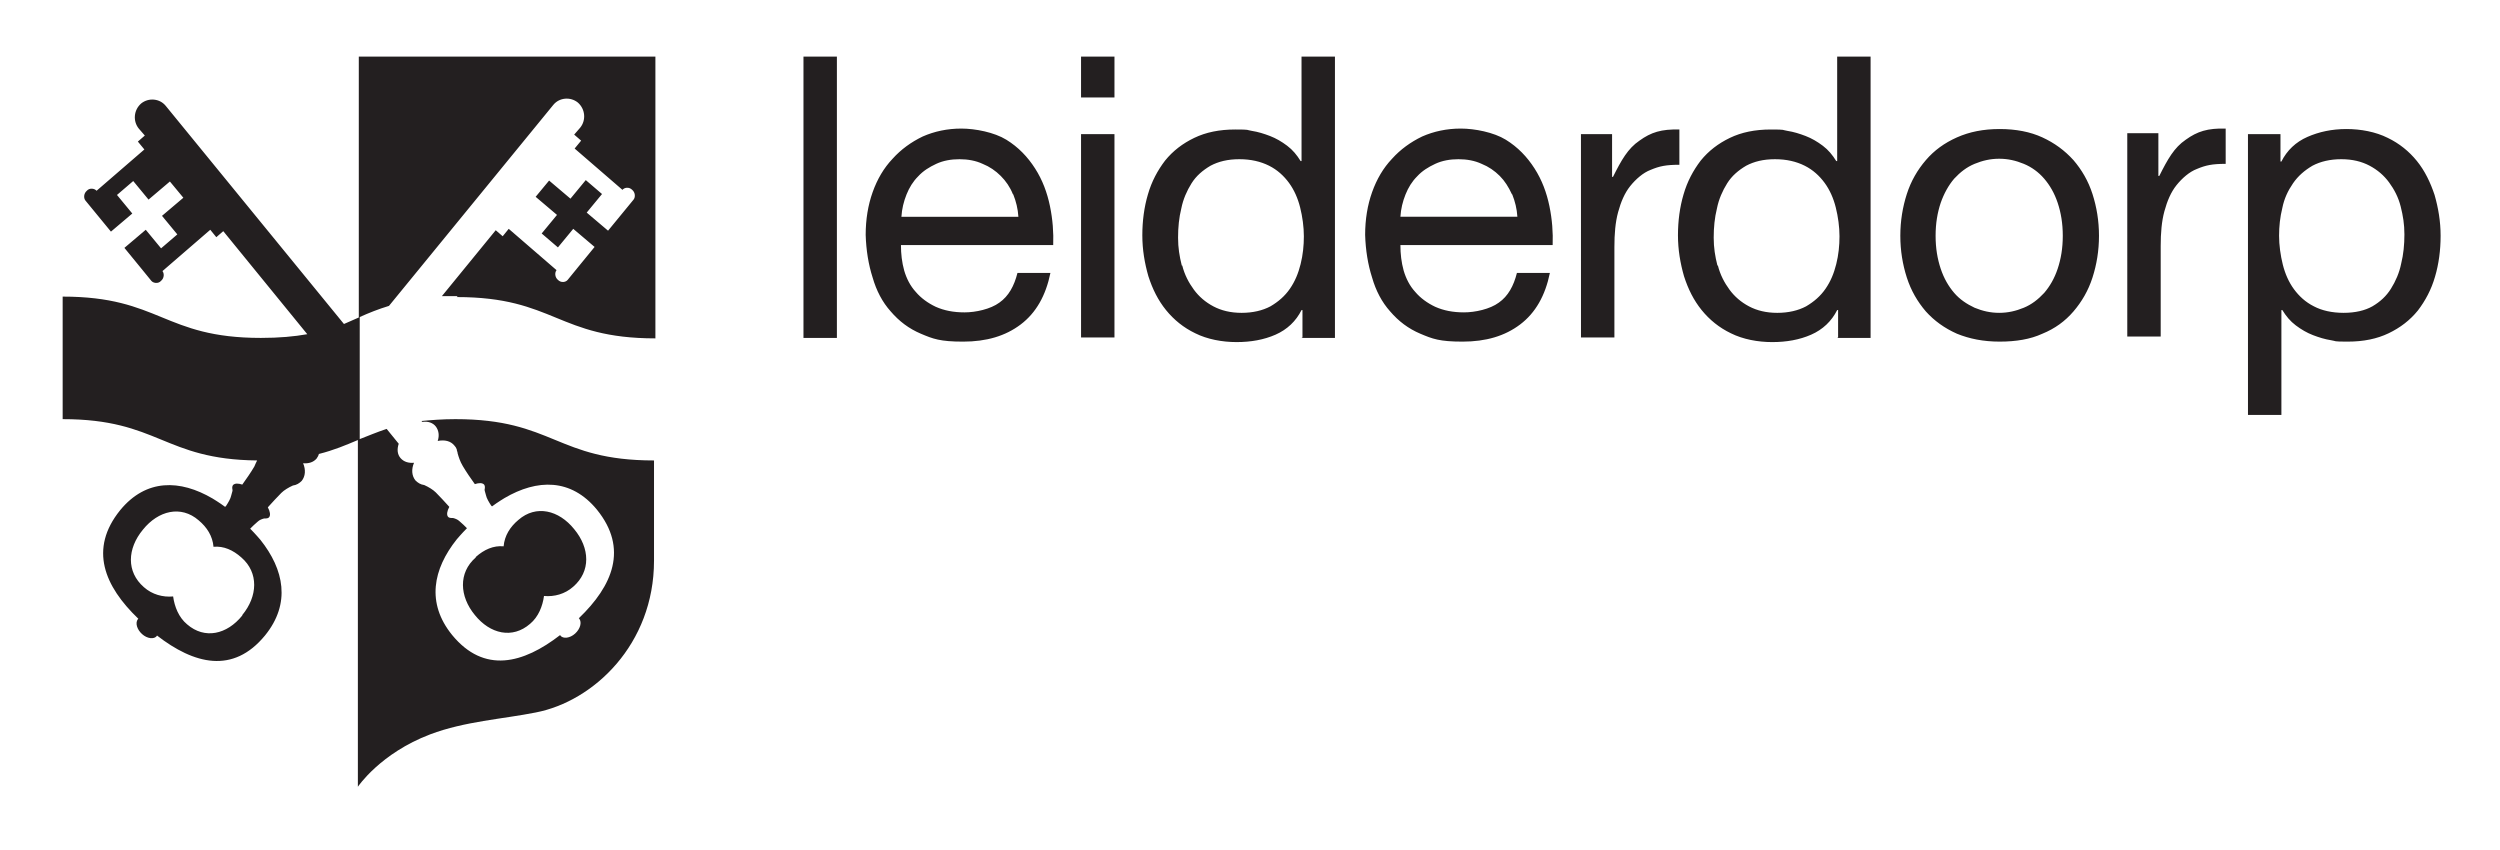 <svg xmlns="http://www.w3.org/2000/svg" viewBox="0 0 538.6 183.1"><path fill="#231f20" d="M370.1 57.2c.5 2 1.4 3.7 2.5 5.2s2.5 2.7 4.2 3.6c1.7.9 3.7 1.4 6.1 1.4s4.5-.5 6.2-1.4c1.7-1 3.1-2.2 4.2-3.8 1.1-1.6 1.8-3.3 2.3-5.3.5-2 .7-4 .7-6s-.3-4.2-.8-6.2-1.3-3.8-2.4-5.3c-1.1-1.5-2.5-2.8-4.3-3.7-1.8-.9-3.9-1.4-6.4-1.4s-4.5.5-6.2 1.4c-1.7 1-3.1 2.2-4.1 3.8-1 1.6-1.8 3.4-2.2 5.4-.5 2-.7 4.1-.7 6.3s.3 4 .8 6m26 15.5v-5.9h-.2c-1.2 2.4-3.1 4.2-5.6 5.3-2.5 1.1-5.3 1.6-8.4 1.6s-6.3-.6-8.9-1.9c-2.5-1.2-4.6-2.9-6.3-5-1.7-2.1-2.9-4.5-3.8-7.3-.8-2.8-1.3-5.7-1.3-8.8s.4-6.1 1.2-8.8c.8-2.8 2.1-5.2 3.7-7.3 1.7-2.1 3.8-3.7 6.3-4.9 2.5-1.2 5.4-1.8 8.8-1.8s2.3.1 3.6.3c1.3.2 2.6.6 3.9 1.1 1.3.5 2.5 1.2 3.7 2.1 1.2.9 2.1 2 2.9 3.3h.2V12.2h7.2v60.6h-7.2zM218.2 41.8c-.6-1.5-1.5-2.8-2.6-3.9s-2.4-2-3.9-2.6c-1.5-.7-3.2-1-5-1s-3.5.3-5 1-2.8 1.5-3.9 2.7c-1.1 1.1-1.9 2.4-2.5 3.9-.6 1.5-1 3.1-1.1 4.8h25.2c-.1-1.7-.5-3.3-1.1-4.8m1.6 28c-3.3 2.5-7.4 3.7-12.4 3.7s-6.5-.6-9.1-1.7c-2.6-1.1-4.7-2.7-6.5-4.8-1.8-2-3.1-4.5-3.9-7.3-.9-2.8-1.4-5.9-1.5-9.2 0-3.3.5-6.4 1.5-9.2 1-2.8 2.4-5.2 4.3-7.2 1.8-2 4-3.6 6.5-4.8 2.5-1.1 5.3-1.7 8.3-1.7s7.1.8 9.7 2.4c2.6 1.6 4.6 3.7 6.2 6.2 1.6 2.5 2.6 5.2 3.2 8.1.6 2.9.8 5.7.7 8.4h-32.8c0 1.9.2 3.7.7 5.5.5 1.7 1.3 3.3 2.5 4.6 1.1 1.3 2.6 2.4 4.3 3.2 1.8.8 3.8 1.2 6.2 1.2s5.6-.7 7.5-2.1c2-1.4 3.2-3.6 3.9-6.4h7.1c-1 4.9-3.1 8.6-6.4 11.1m13-57.7h7.2V21h-7.2v-8.8zm7.2 60.5h-7.2V28.9h7.2v43.9zm14.6-15.5c.5 2 1.4 3.7 2.5 5.2s2.5 2.7 4.2 3.6c1.7.9 3.7 1.4 6.1 1.4s4.5-.5 6.2-1.4c1.7-1 3.1-2.2 4.2-3.8 1.1-1.6 1.8-3.3 2.3-5.3.5-2 .7-4 .7-6s-.3-4.2-.8-6.2-1.3-3.8-2.4-5.3c-1.1-1.5-2.5-2.8-4.3-3.7-1.8-.9-3.9-1.4-6.4-1.4s-4.5.5-6.2 1.4c-1.7 1-3.1 2.2-4.1 3.8-1 1.6-1.8 3.4-2.2 5.4-.5 2-.7 4.1-.7 6.3s.3 4 .8 6m26 15.5v-5.9h-.2c-1.2 2.4-3.1 4.2-5.6 5.3-2.5 1.1-5.3 1.6-8.4 1.6s-6.3-.6-8.9-1.9c-2.5-1.2-4.6-2.9-6.3-5-1.7-2.1-2.9-4.5-3.8-7.3-.8-2.8-1.3-5.7-1.3-8.8s.4-6.1 1.2-8.8c.8-2.8 2.1-5.2 3.7-7.3 1.7-2.1 3.8-3.7 6.3-4.9 2.5-1.2 5.4-1.8 8.8-1.8s2.3.1 3.6.3c1.3.2 2.6.6 3.9 1.1 1.3.5 2.5 1.2 3.7 2.1 1.2.9 2.1 2 2.9 3.3h.2V12.2h7.2v60.6h-7.2zm45.1-30.9c-.7-1.5-1.5-2.8-2.6-3.9s-2.4-2-3.9-2.6c-1.5-.7-3.2-1-5-1s-3.5.3-5 1-2.8 1.5-3.9 2.7c-1.1 1.1-1.9 2.4-2.5 3.9-.6 1.5-1 3.1-1.1 4.8h25.2c-.1-1.7-.5-3.3-1.1-4.8m1.7 28c-3.3 2.5-7.4 3.7-12.4 3.7s-6.5-.6-9.1-1.7c-2.6-1.1-4.7-2.7-6.5-4.8-1.8-2-3.1-4.5-3.9-7.3-.9-2.8-1.4-5.9-1.5-9.2 0-3.3.5-6.4 1.5-9.2 1-2.8 2.4-5.2 4.3-7.2 1.8-2 4-3.6 6.5-4.8 2.5-1.1 5.3-1.7 8.3-1.7s7.1.8 9.7 2.4c2.6 1.6 4.6 3.7 6.2 6.2 1.6 2.5 2.6 5.2 3.2 8.1.6 2.9.8 5.7.7 8.4h-32.8c0 1.9.2 3.7.7 5.5.5 1.7 1.3 3.3 2.5 4.6 1.1 1.3 2.6 2.4 4.3 3.2 1.8.8 3.8 1.2 6.2 1.2s5.6-.7 7.5-2.1c2-1.4 3.2-3.6 3.9-6.4h7.1c-1 4.9-3.1 8.6-6.4 11.1m19.8-41v9.2h.2c1.8-3.6 3.2-6.1 5.7-7.8 2.5-1.8 4.7-2.5 8.6-2.4v7.6c-2.9 0-4.3.3-6.2 1.1-1.6.6-3.2 2-4.4 3.5-1.2 1.5-2 3.4-2.6 5.6-.6 2.2-.8 4.7-.8 7.5v19.5h-7.2V28.9h6.8zm70.8 29c.7 2.1 1.7 3.8 2.9 5.2 1.2 1.4 2.7 2.4 4.4 3.2 1.7.7 3.4 1.1 5.3 1.1s3.6-.4 5.3-1.1c1.7-.7 3.1-1.8 4.4-3.2 1.2-1.4 2.2-3.1 2.9-5.2.7-2.1 1.1-4.4 1.1-7.1s-.4-5-1.1-7.1c-.7-2.1-1.7-3.8-2.9-5.2-1.2-1.4-2.7-2.5-4.4-3.2-1.7-.7-3.4-1.1-5.3-1.1s-3.6.4-5.3 1.1c-1.7.7-3.1 1.8-4.4 3.2-1.2 1.4-2.2 3.2-2.9 5.2-.7 2.1-1.1 4.4-1.1 7.1s.4 5 1.1 7.1m-7.3-16.1c.9-2.8 2.3-5.2 4.1-7.3 1.8-2.1 4-3.7 6.7-4.9 2.7-1.2 5.7-1.8 9.2-1.8s6.6.6 9.2 1.8c2.6 1.2 4.8 2.8 6.7 4.9 1.8 2.1 3.2 4.5 4.1 7.3.9 2.8 1.4 5.8 1.4 9s-.5 6.2-1.4 9c-.9 2.8-2.3 5.2-4.1 7.3-1.8 2.1-4 3.7-6.7 4.8-2.6 1.2-5.7 1.7-9.2 1.7s-6.5-.6-9.2-1.7c-2.7-1.2-4.9-2.8-6.7-4.8-1.8-2.1-3.2-4.5-4.1-7.3-.9-2.8-1.4-5.8-1.4-9s.5-6.2 1.4-9m80.5-12.9v5.9h.2c1.2-2.4 3.1-4.2 5.6-5.3 2.5-1.1 5.3-1.7 8.4-1.7s6.3.6 8.9 1.9c2.5 1.2 4.6 2.9 6.3 5 1.7 2.1 2.9 4.6 3.8 7.3.8 2.8 1.3 5.7 1.3 8.8s-.4 6.1-1.2 8.8c-.8 2.8-2.1 5.2-3.7 7.3-1.7 2.1-3.8 3.7-6.3 4.9-2.5 1.2-5.4 1.8-8.8 1.8s-2.3-.1-3.6-.3c-1.3-.2-2.6-.6-3.9-1.1-1.3-.5-2.5-1.2-3.7-2.1-1.2-.9-2.1-2-2.9-3.3h-.2v22.6h-7.2V28.9h7.2zm25.9 15.6c-.5-2-1.4-3.7-2.5-5.2s-2.5-2.7-4.2-3.6c-1.7-.9-3.7-1.4-6.1-1.4s-4.5.5-6.2 1.4c-1.7 1-3.1 2.2-4.2 3.8-1.1 1.6-1.9 3.3-2.3 5.3-.5 2-.7 4-.7 6s.3 4.2.8 6.2 1.3 3.8 2.4 5.3c1.1 1.5 2.5 2.8 4.3 3.7 1.7.9 3.9 1.4 6.4 1.4s4.6-.5 6.2-1.4c1.7-1 3-2.2 4-3.8 1-1.6 1.8-3.4 2.2-5.4.5-2 .7-4.1.7-6.3s-.3-4-.8-6M173.1 12.2h7.2v60.6h-7.2zM465 28.7v9.2h.2c1.8-3.6 3.2-6.1 5.7-7.8 2.5-1.8 4.7-2.5 8.6-2.4v7.6c-2.9 0-4.3.3-6.2 1.1-1.6.6-3.2 2-4.4 3.5-1.2 1.5-2 3.4-2.6 5.6-.6 2.2-.8 4.7-.8 7.5v19.5h-7.2V28.7h6.8zM52.2 132.6c-3.3 4.1-8.1 5.2-11.9 1.9-1.8-1.5-2.7-3.8-3-6-2.2.2-4.5-.4-6.3-2-3.8-3.3-3.6-8.3-.2-12.4 3.3-4.1 8.2-5.3 12-2 1.8 1.5 3 3.4 3.2 5.7 2.2-.2 4.2.7 6 2.3 3.8 3.3 3.5 8.4.2 12.4M98.4 64c21.1 0 21.7 8.9 42.8 8.9V12.2H77.3v56.2c-1.1.5-2.1.9-3.2 1.4-9.8-12-38.4-47-38.4-47-1.3-1.6-3.7-1.8-5.3-.5-1.6 1.4-1.8 3.8-.5 5.4l1.3 1.5-1.5 1.3 1.4 1.7-10.3 8.9c-.4-.5-1.5-.7-2.1 0-.7.6-.7 1.6-.3 2.1l5.5 6.7 4.6-3.9-3.3-4 3.5-3 3.3 4 4.6-3.9 2.9 3.5-4.6 3.9 3.3 4-3.5 3-3.3-4-4.6 3.9 3.6 4.4 2.2 2.7c.4.5 1.5.7 2.1 0 .7-.6.7-1.6.3-2.1l10.3-8.9 1.3 1.6 1.5-1.3L66.2 72c-2.8.5-6 .8-10 .8-21 0-21.7-8.9-42.7-8.9v26.4c20.7 0 21.7 8.7 41.9 8.9-.2.4-.4.8-.6 1.3-.7 1.2-1.8 2.8-2.6 3.9-.9-.3-1.6-.3-2 .1-.2.3-.2.6-.1 1.1 0 .3-.2.7-.3 1.2-.1.6-.7 1.6-1.1 2.2l-.2.2c-1.2-.9-2.7-1.8-2.7-1.8-7-4.1-14.3-4.3-19.9 2.5-6.8 8.4-3.4 16.4 3.9 23.4l-.1.1c-.6.8-.2 2.2.9 3.2s2.6 1.2 3.2.4v-.1c8 6.2 16.4 8.4 23.3 0 5.6-6.9 4.1-14.2-1-20.6 0 0-1.1-1.3-2.2-2.4.4-.4 1.1-1.1 1.6-1.5.4-.4 1-.6 1.4-.7.5 0 .9 0 1.1-.3.3-.4.2-1.2-.3-2.1.8-.9 2.2-2.4 2.9-3.1.6-.6 1.6-1.2 2.5-1.6.8-.1 1.4-.5 1.9-1 .8-1 .9-2.4.3-3.8 1.2.1 2.2-.2 2.9-1 .2-.3.4-.6.5-1 3.2-.8 5.8-1.9 8.4-3v74.7s4.8-7.2 15.6-11.3c7.4-2.8 15.7-3.3 22.7-4.7 12.5-2.4 25.5-14.7 25.5-32.7V99.2c-21.1 0-21.6-8.9-42.8-8.9-2.8 0-5.2.2-7.3.4l.2.2c1.2-.2 2.3.2 2.9 1 .6.8.8 1.9.4 3.1 1.5-.3 2.8 0 3.6 1 .2.2.4.5.5.8 0 .3.2.6.2.9.2.7.5 1.7 1.1 2.7.7 1.2 1.8 2.8 2.6 3.9.9-.3 1.6-.3 2 .1.2.3.2.6.1 1.1 0 .3.2.7.3 1.2.1.6.7 1.6 1.1 2.2l.2.2c1.2-.9 2.7-1.8 2.7-1.8 7-4.1 14.3-4.3 19.9 2.5 6.8 8.4 3.4 16.4-3.9 23.4l.1.1c.6.8.2 2.2-.9 3.2s-2.6 1.2-3.2.4v-.1c-8 6.2-16.4 8.4-23.3 0-5.6-6.9-4.1-14.2 1-20.6 0 0 1.1-1.3 2.2-2.4-.4-.4-1.1-1.1-1.6-1.5-.4-.4-1-.6-1.4-.7-.5 0-.9 0-1.1-.3-.3-.4-.2-1.2.3-2.1-.8-.9-2.2-2.4-2.9-3.1-.6-.6-1.6-1.2-2.5-1.6-.8-.1-1.4-.5-1.9-1-.8-1-.9-2.4-.3-3.8-1.2.1-2.2-.2-2.9-1-.7-.8-.8-1.9-.4-3.1l-2.6-3.2c-2.1.7-4 1.5-5.8 2.2V68.3c2-.9 4-1.7 6.3-2.4 11.6-14.2 35.3-43.2 35.4-43.3 1.3-1.6 3.7-1.8 5.3-.5 1.6 1.4 1.8 3.8.5 5.4l-1.3 1.5 1.5 1.3-1.4 1.7 10.3 8.9c.4-.5 1.4-.7 2.1 0 .7.6.7 1.6.3 2.1l-5.5 6.7-4.6-3.9 3.3-4-3.5-3-3.3 4-4.6-3.9-2.9 3.5 4.6 3.9-3.3 4 3.5 3 3.3-4 4.6 3.9-3.6 4.4-2.2 2.7c-.4.5-1.4.7-2.1 0-.7-.6-.7-1.6-.3-2.1l-10.3-8.9-1.3 1.6-1.5-1.3-11.6 14.2h3.4m3.9 56.3c-3.8 3.3-3.5 8.4-.2 12.4 3.3 4.1 8.1 5.2 11.9 1.9 1.8-1.5 2.7-3.8 3-6 2.2.2 4.5-.4 6.3-2 3.8-3.3 3.6-8.3.2-12.4-3.3-4.1-8.2-5.3-12-2-1.8 1.5-3 3.4-3.2 5.7-2.2-.2-4.2.7-6 2.3"/></svg>